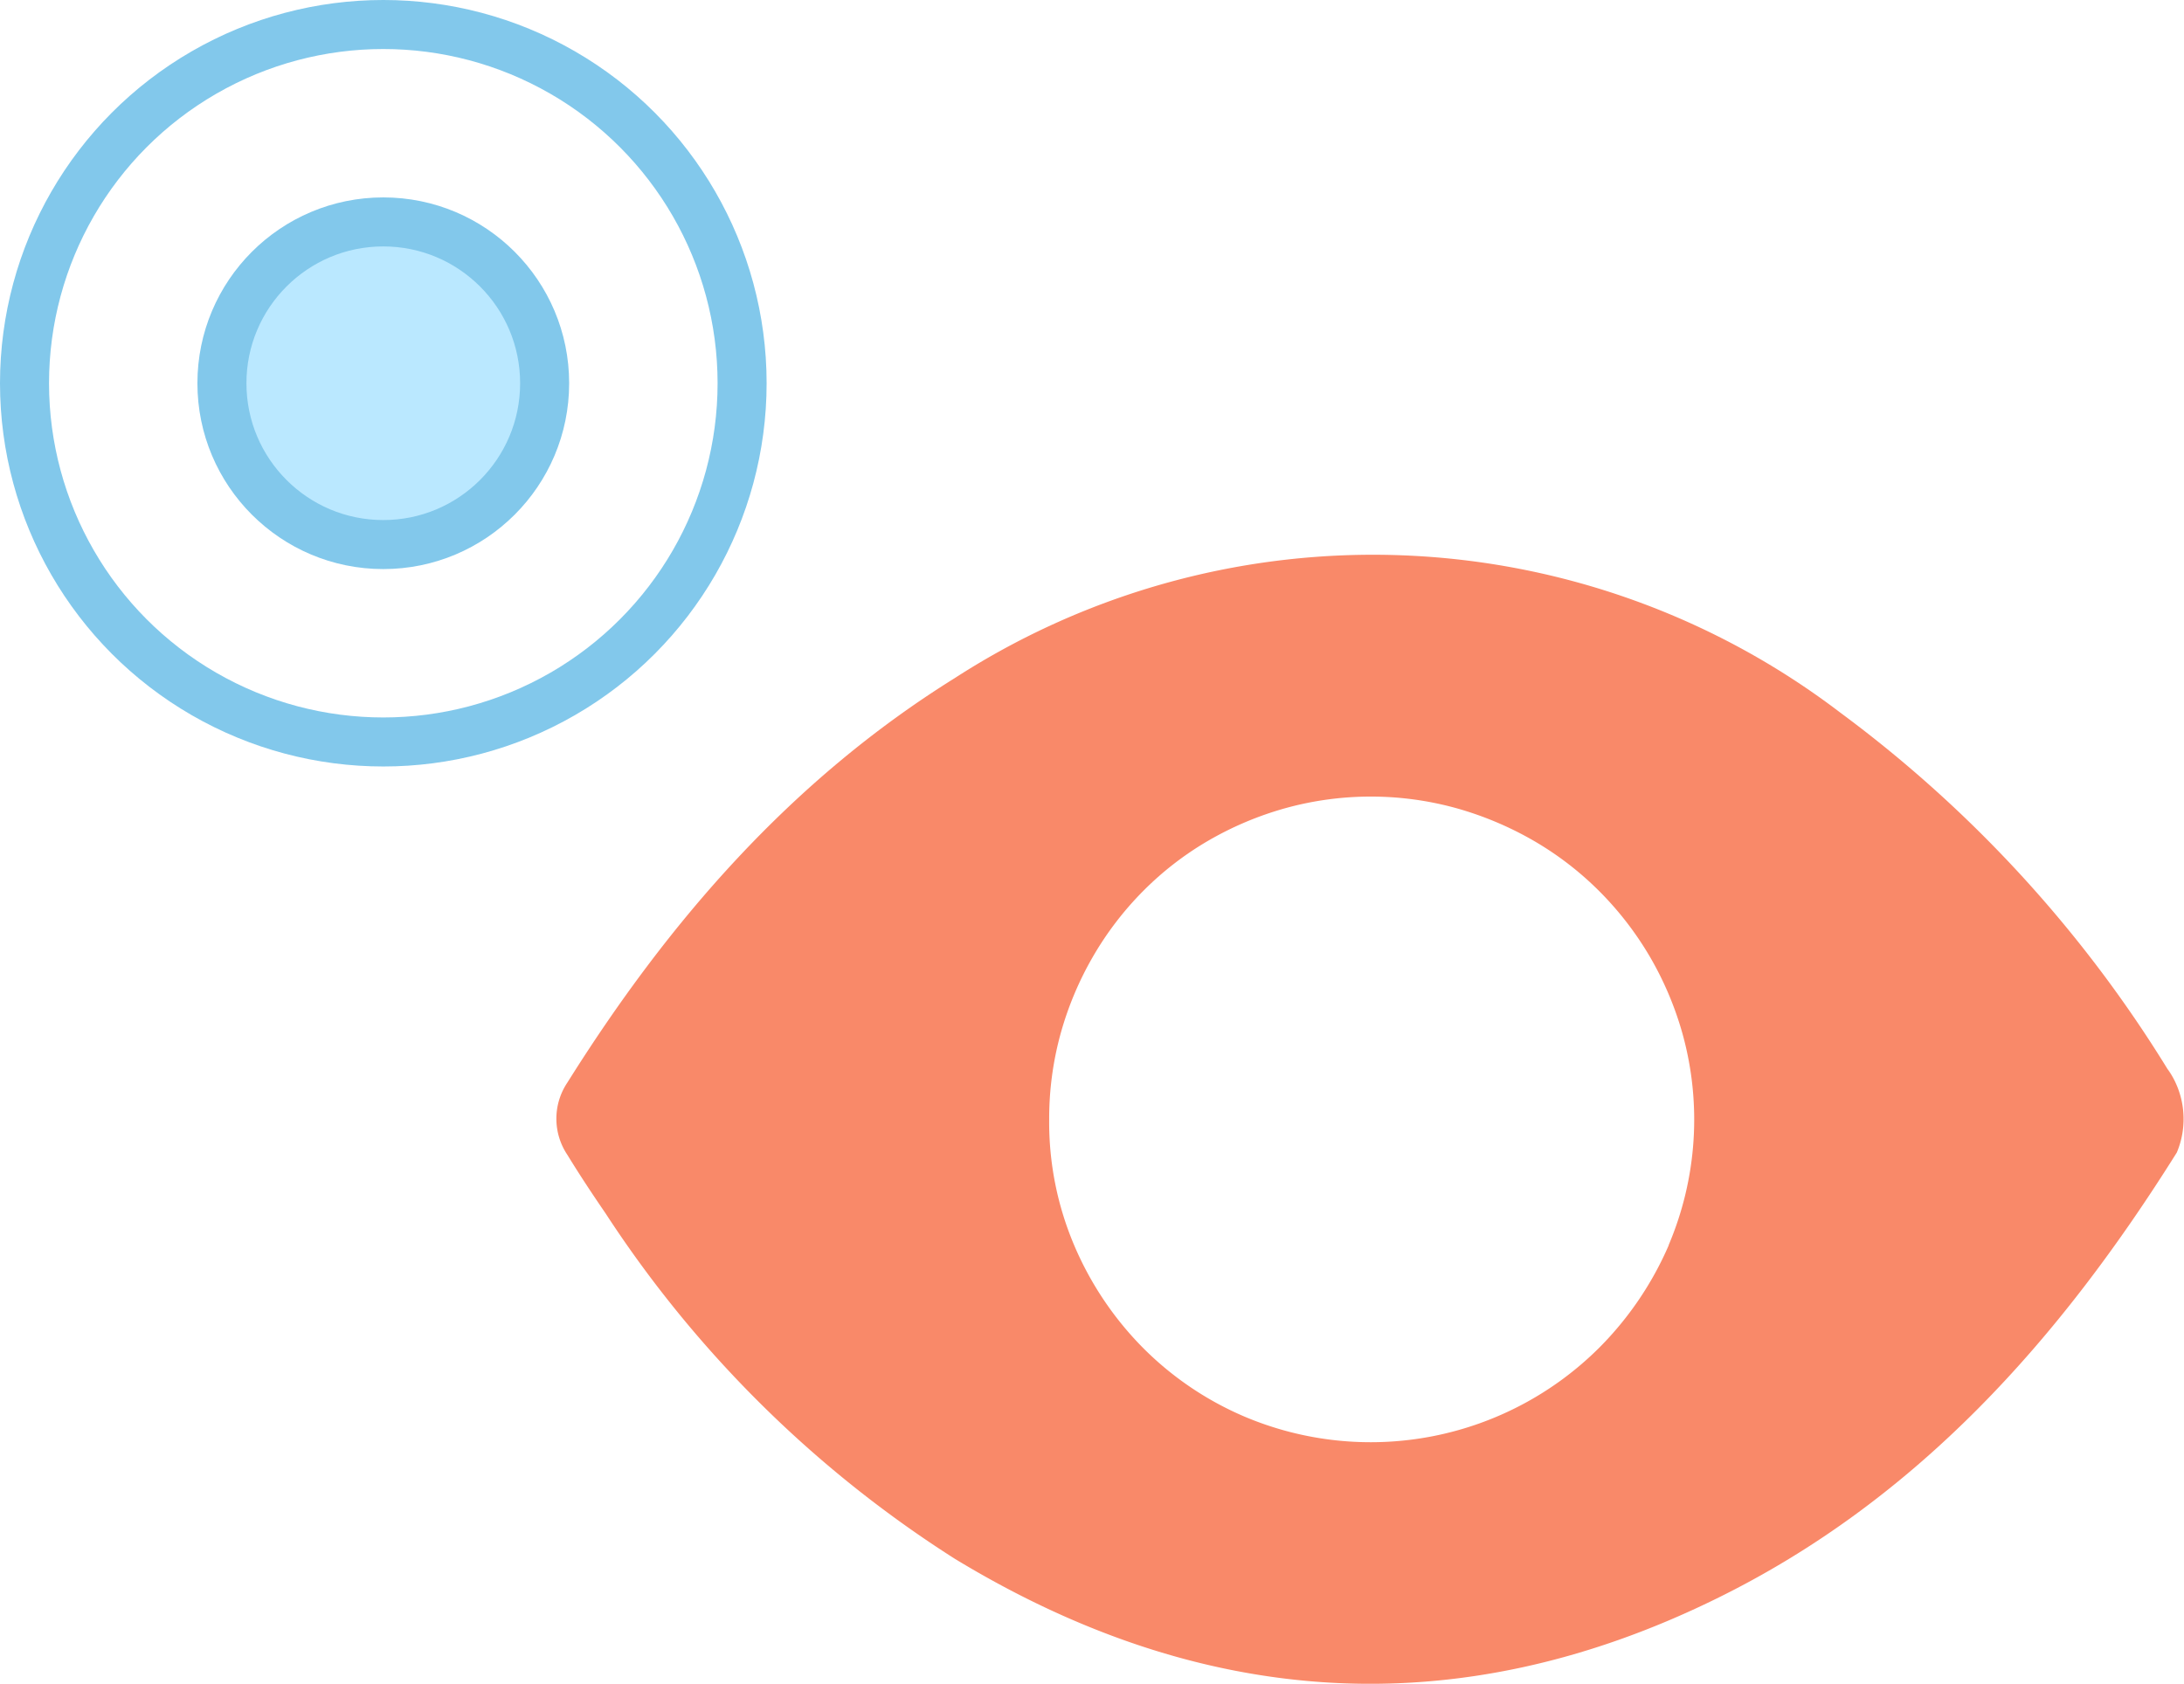 <svg xmlns="http://www.w3.org/2000/svg" width="89.09" height="68.699" viewBox="0 0 89.09 68.699">
  <g id="Icon-contactologie" transform="translate(-0.162 6.838)">
    <path id="Tracé_5362" data-name="Tracé 5362" d="M83.43,33.224l.3.5a51.884,51.884,0,0,0-13.669-15.06,31.431,31.431,0,0,0-36.114-1.4c-6.666,4.152-11.669,9.912-15.8,16.5a2.647,2.647,0,0,0,0,2.951c.495.81,1.019,1.6,1.555,2.383A47.275,47.275,0,0,0,33.96,53.2C44,59.293,54.409,60.032,65.018,54.82,73.211,50.8,79.035,44.227,83.8,36.617a3.526,3.526,0,0,0-.367-3.393M63.074,40.4h0a13.515,13.515,0,0,1-2.835,4.182A13.2,13.2,0,0,1,45.783,47.4a13.061,13.061,0,0,1-4.17-2.826A13.36,13.36,0,0,1,38.819,40.4,12.851,12.851,0,0,1,37.8,35.275a13.041,13.041,0,0,1,.465-3.5,13.415,13.415,0,0,1,1.322-3.15,13.143,13.143,0,0,1,2.044-2.672A12.848,12.848,0,0,1,44.284,23.9a13.452,13.452,0,0,1,3.138-1.326,13.076,13.076,0,0,1,7,0A13.686,13.686,0,0,1,57.566,23.9a12.992,12.992,0,0,1,2.673,2.055A13.288,13.288,0,0,1,62.3,28.623a13.445,13.445,0,0,1,1.335,3.149,13.1,13.1,0,0,1-.566,8.626" transform="translate(5.16 3.565)" fill="#f98969"/>
    <circle id="Ellipse_145" data-name="Ellipse 145" cx="14.636" cy="14.636" r="14.636" transform="translate(1.162 -5.838)" fill="none" stroke="#82c8eb" stroke-linejoin="round" stroke-width="2"/>
    <circle id="Ellipse_146" data-name="Ellipse 146" cx="6.582" cy="6.582" r="6.582" transform="translate(9.215 2.216)" fill="#bae8ff" stroke="#82c8eb" stroke-width="2"/>
  </g>
</svg>

